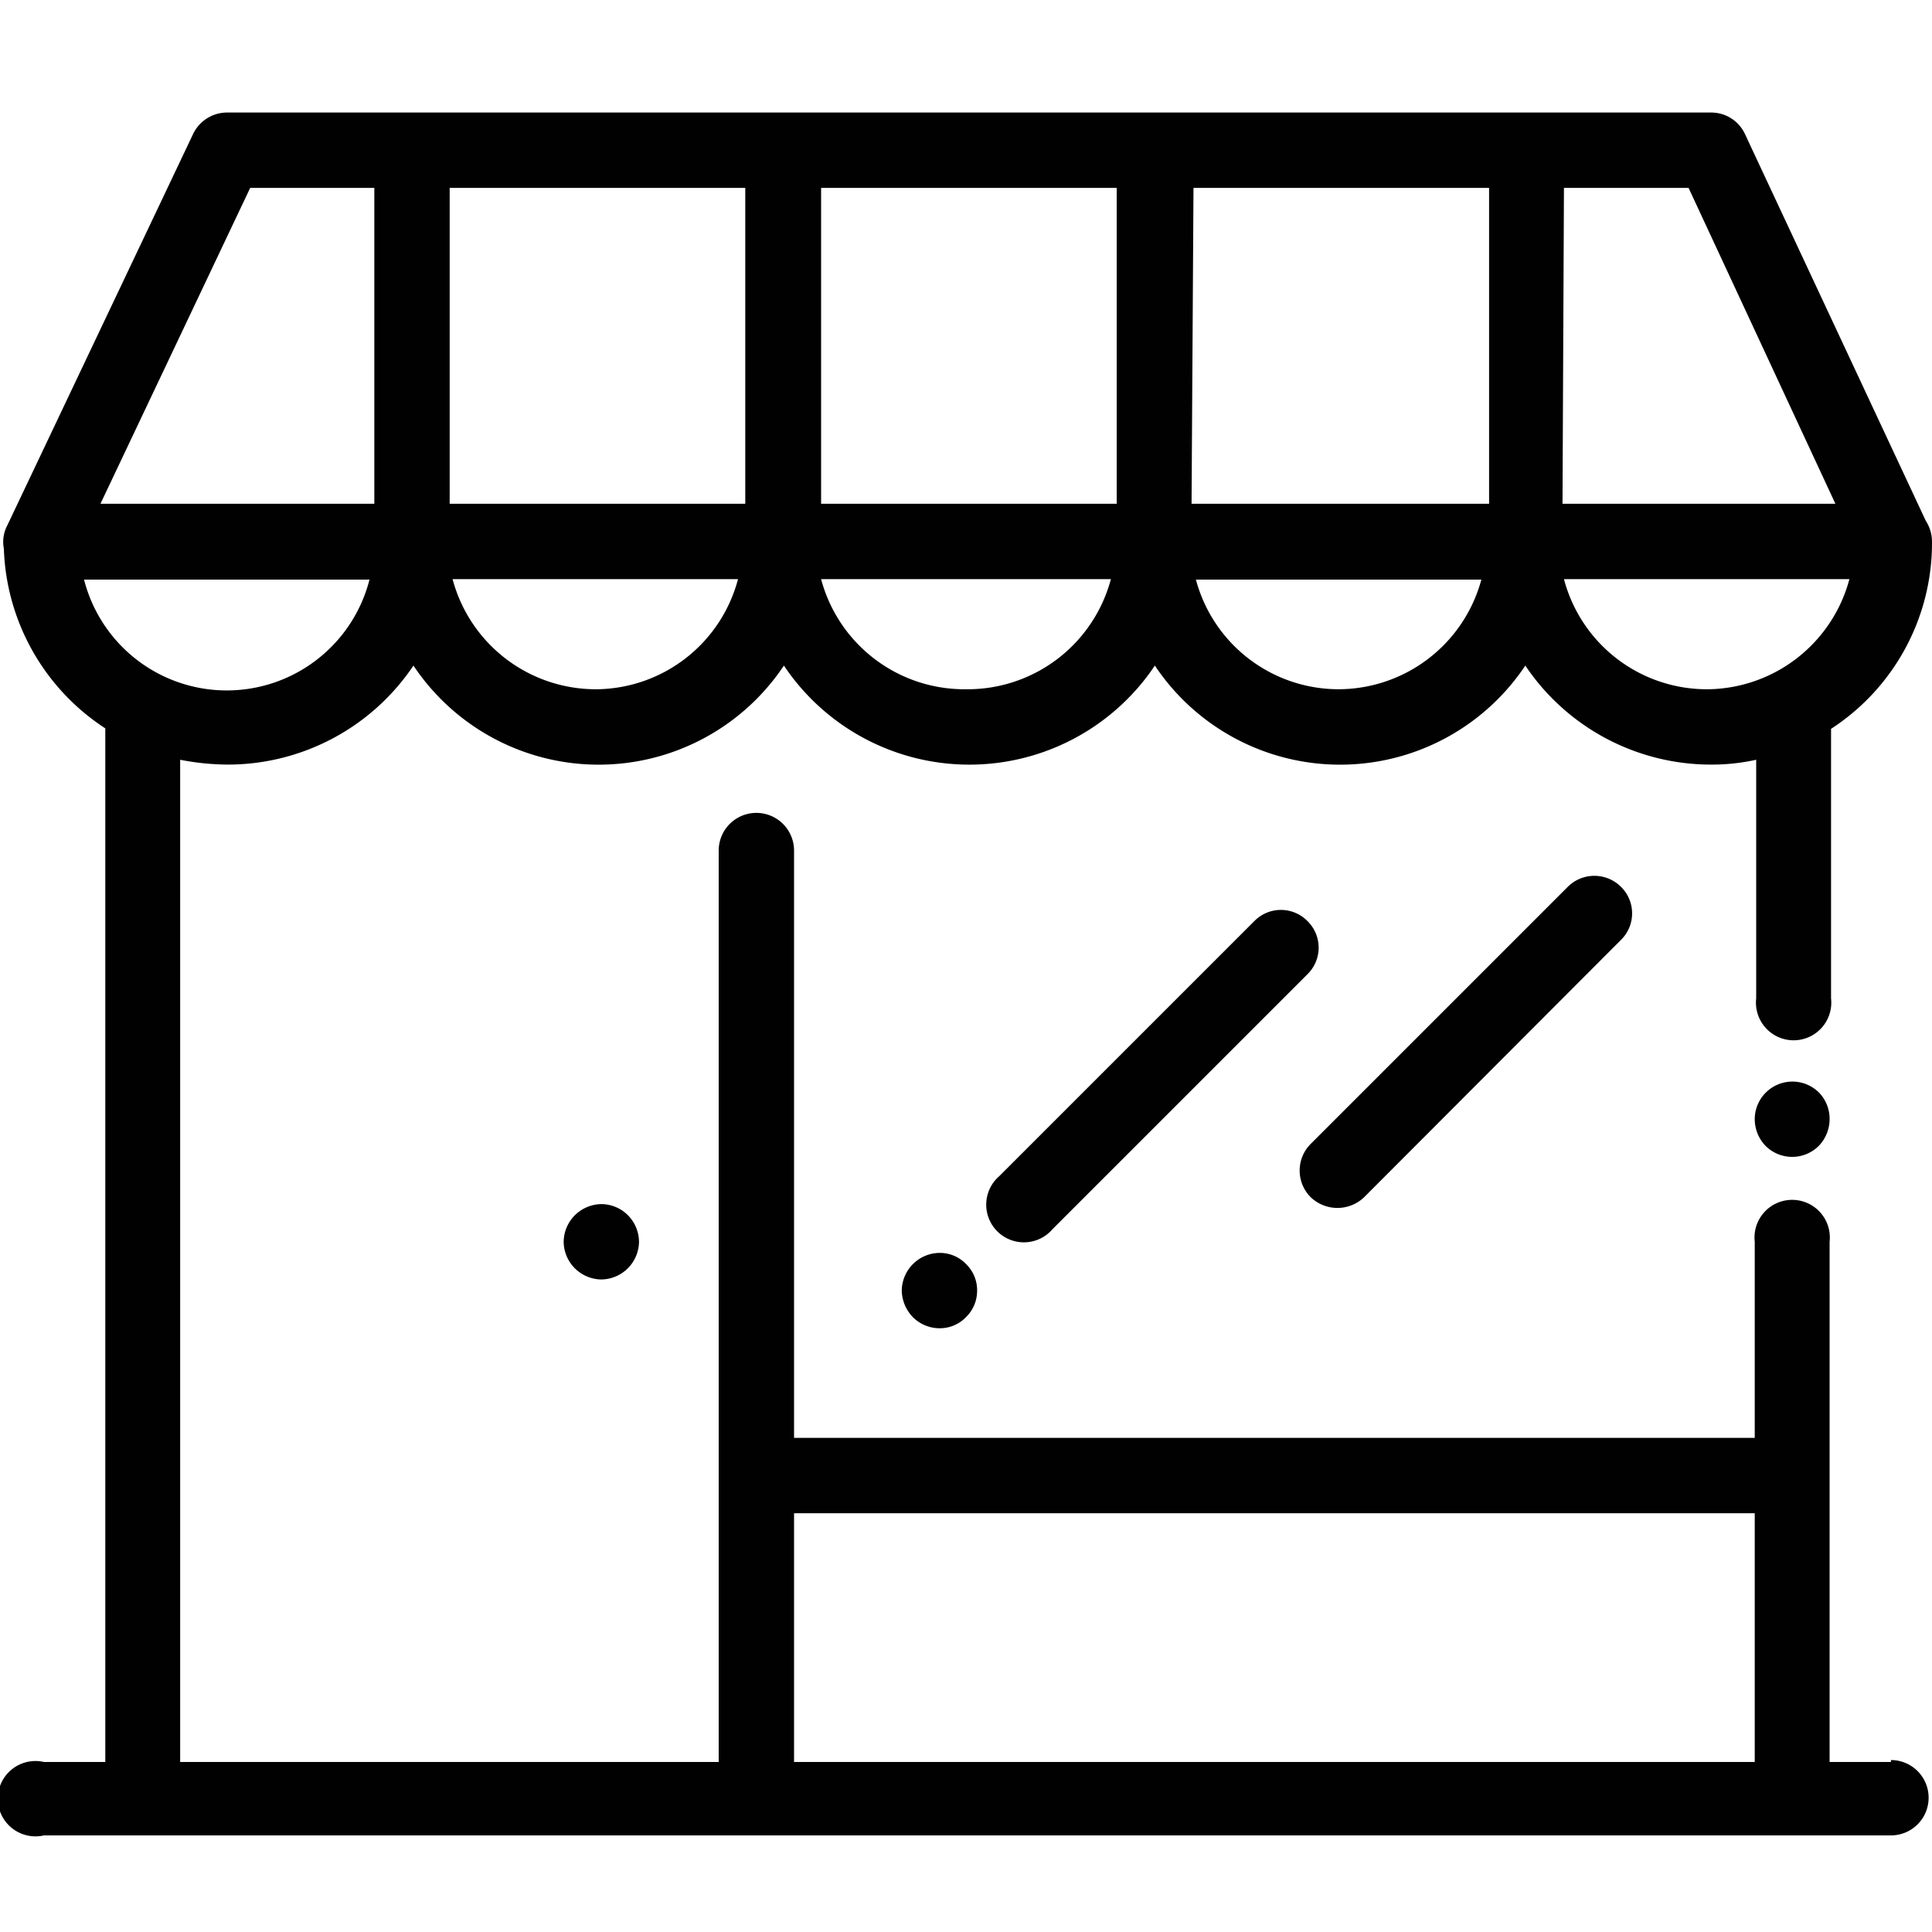 <?xml version="1.0" encoding="UTF-8"?> <svg xmlns="http://www.w3.org/2000/svg" id="Laag_1" data-name="Laag 1" viewBox="0 0 40 40"><defs><style>.cls-1{fill:#010101;}</style></defs><path class="cls-1" d="M39.15,36.48H37.88V25.71a.78.78,0,1,0-1.55,0v4.06H16.44V17.61a.78.78,0,0,0-1.56,0V36.48H3.73V15.73a5.23,5.23,0,0,0,1,.1,4.63,4.63,0,0,0,3.83-2.05,4.61,4.61,0,0,0,7.67,0,4.62,4.62,0,0,0,7.68,0,4.61,4.61,0,0,0,7.67,0,4.63,4.63,0,0,0,3.83,2.05,4.25,4.25,0,0,0,.95-.1v4.94a.78.78,0,1,0,1.55,0V15.09A4.59,4.59,0,0,0,40,11.21a.8.8,0,0,0-.13-.43l-3.74-8a.77.77,0,0,0-.7-.45H4.69A.78.78,0,0,0,4,2.77L.15,10.88a.73.73,0,0,0-.07.48,4.62,4.62,0,0,0,2.1,3.72v21.4H.91A.78.78,0,1,0,.91,38H39.15a.78.78,0,0,0,0-1.56ZM35.38,14.27a3.06,3.06,0,0,1-3-2.28h5.91A3.07,3.07,0,0,1,35.38,14.27Zm-3-10.38h2.58L38,10.43H32.35ZM27.71,14.27A3.06,3.06,0,0,1,24.76,12h5.91A3.07,3.07,0,0,1,27.71,14.27Zm-3-10.38h6.12v6.54H24.67ZM20,14.27a3.07,3.07,0,0,1-3-2.28H23A3.07,3.07,0,0,1,20,14.27ZM17,3.89h6.12v6.54H17V3.89ZM12.37,14.27a3.07,3.07,0,0,1-3-2.28h5.91A3.06,3.06,0,0,1,12.37,14.27ZM9.31,3.89h6.12v6.54H9.31Zm-4.13,0H7.75v6.54H2.08ZM1.74,12H7.65a3.05,3.05,0,0,1-5.91,0ZM36.33,36.48H16.44V31.33H36.33Z"></path><path class="cls-1" d="M13,25.16a.78.78,0,0,0-.55-.23.79.79,0,0,0-.78.78.79.79,0,0,0,.78.78.79.79,0,0,0,.78-.78A.79.79,0,0,0,13,25.16Z"></path><path class="cls-1" d="M27.07,19.07a.77.77,0,0,0-1.1,0l-5.28,5.28a.78.78,0,1,0,1.1,1.1l5.28-5.28A.77.77,0,0,0,27.07,19.07Z"></path><path class="cls-1" d="M20,26.17a.75.75,0,0,0-.55-.23.79.79,0,0,0-.78.78.81.81,0,0,0,.23.55.78.78,0,0,0,.55.23.75.75,0,0,0,.55-.23.76.76,0,0,0,.23-.55A.75.75,0,0,0,20,26.17Z"></path><path class="cls-1" d="M33.56,18.36a.78.78,0,0,0-1.1,0l-5.32,5.32a.78.78,0,0,0,0,1.11.8.8,0,0,0,1.1,0l5.32-5.33A.77.77,0,0,0,33.56,18.36Z"></path><path class="cls-1" d="M37.66,22.62a.78.78,0,0,0-1.33.55.8.8,0,0,0,.22.55.78.78,0,0,0,1.11,0,.8.8,0,0,0,.22-.55A.78.78,0,0,0,37.66,22.62Z"></path></svg> 